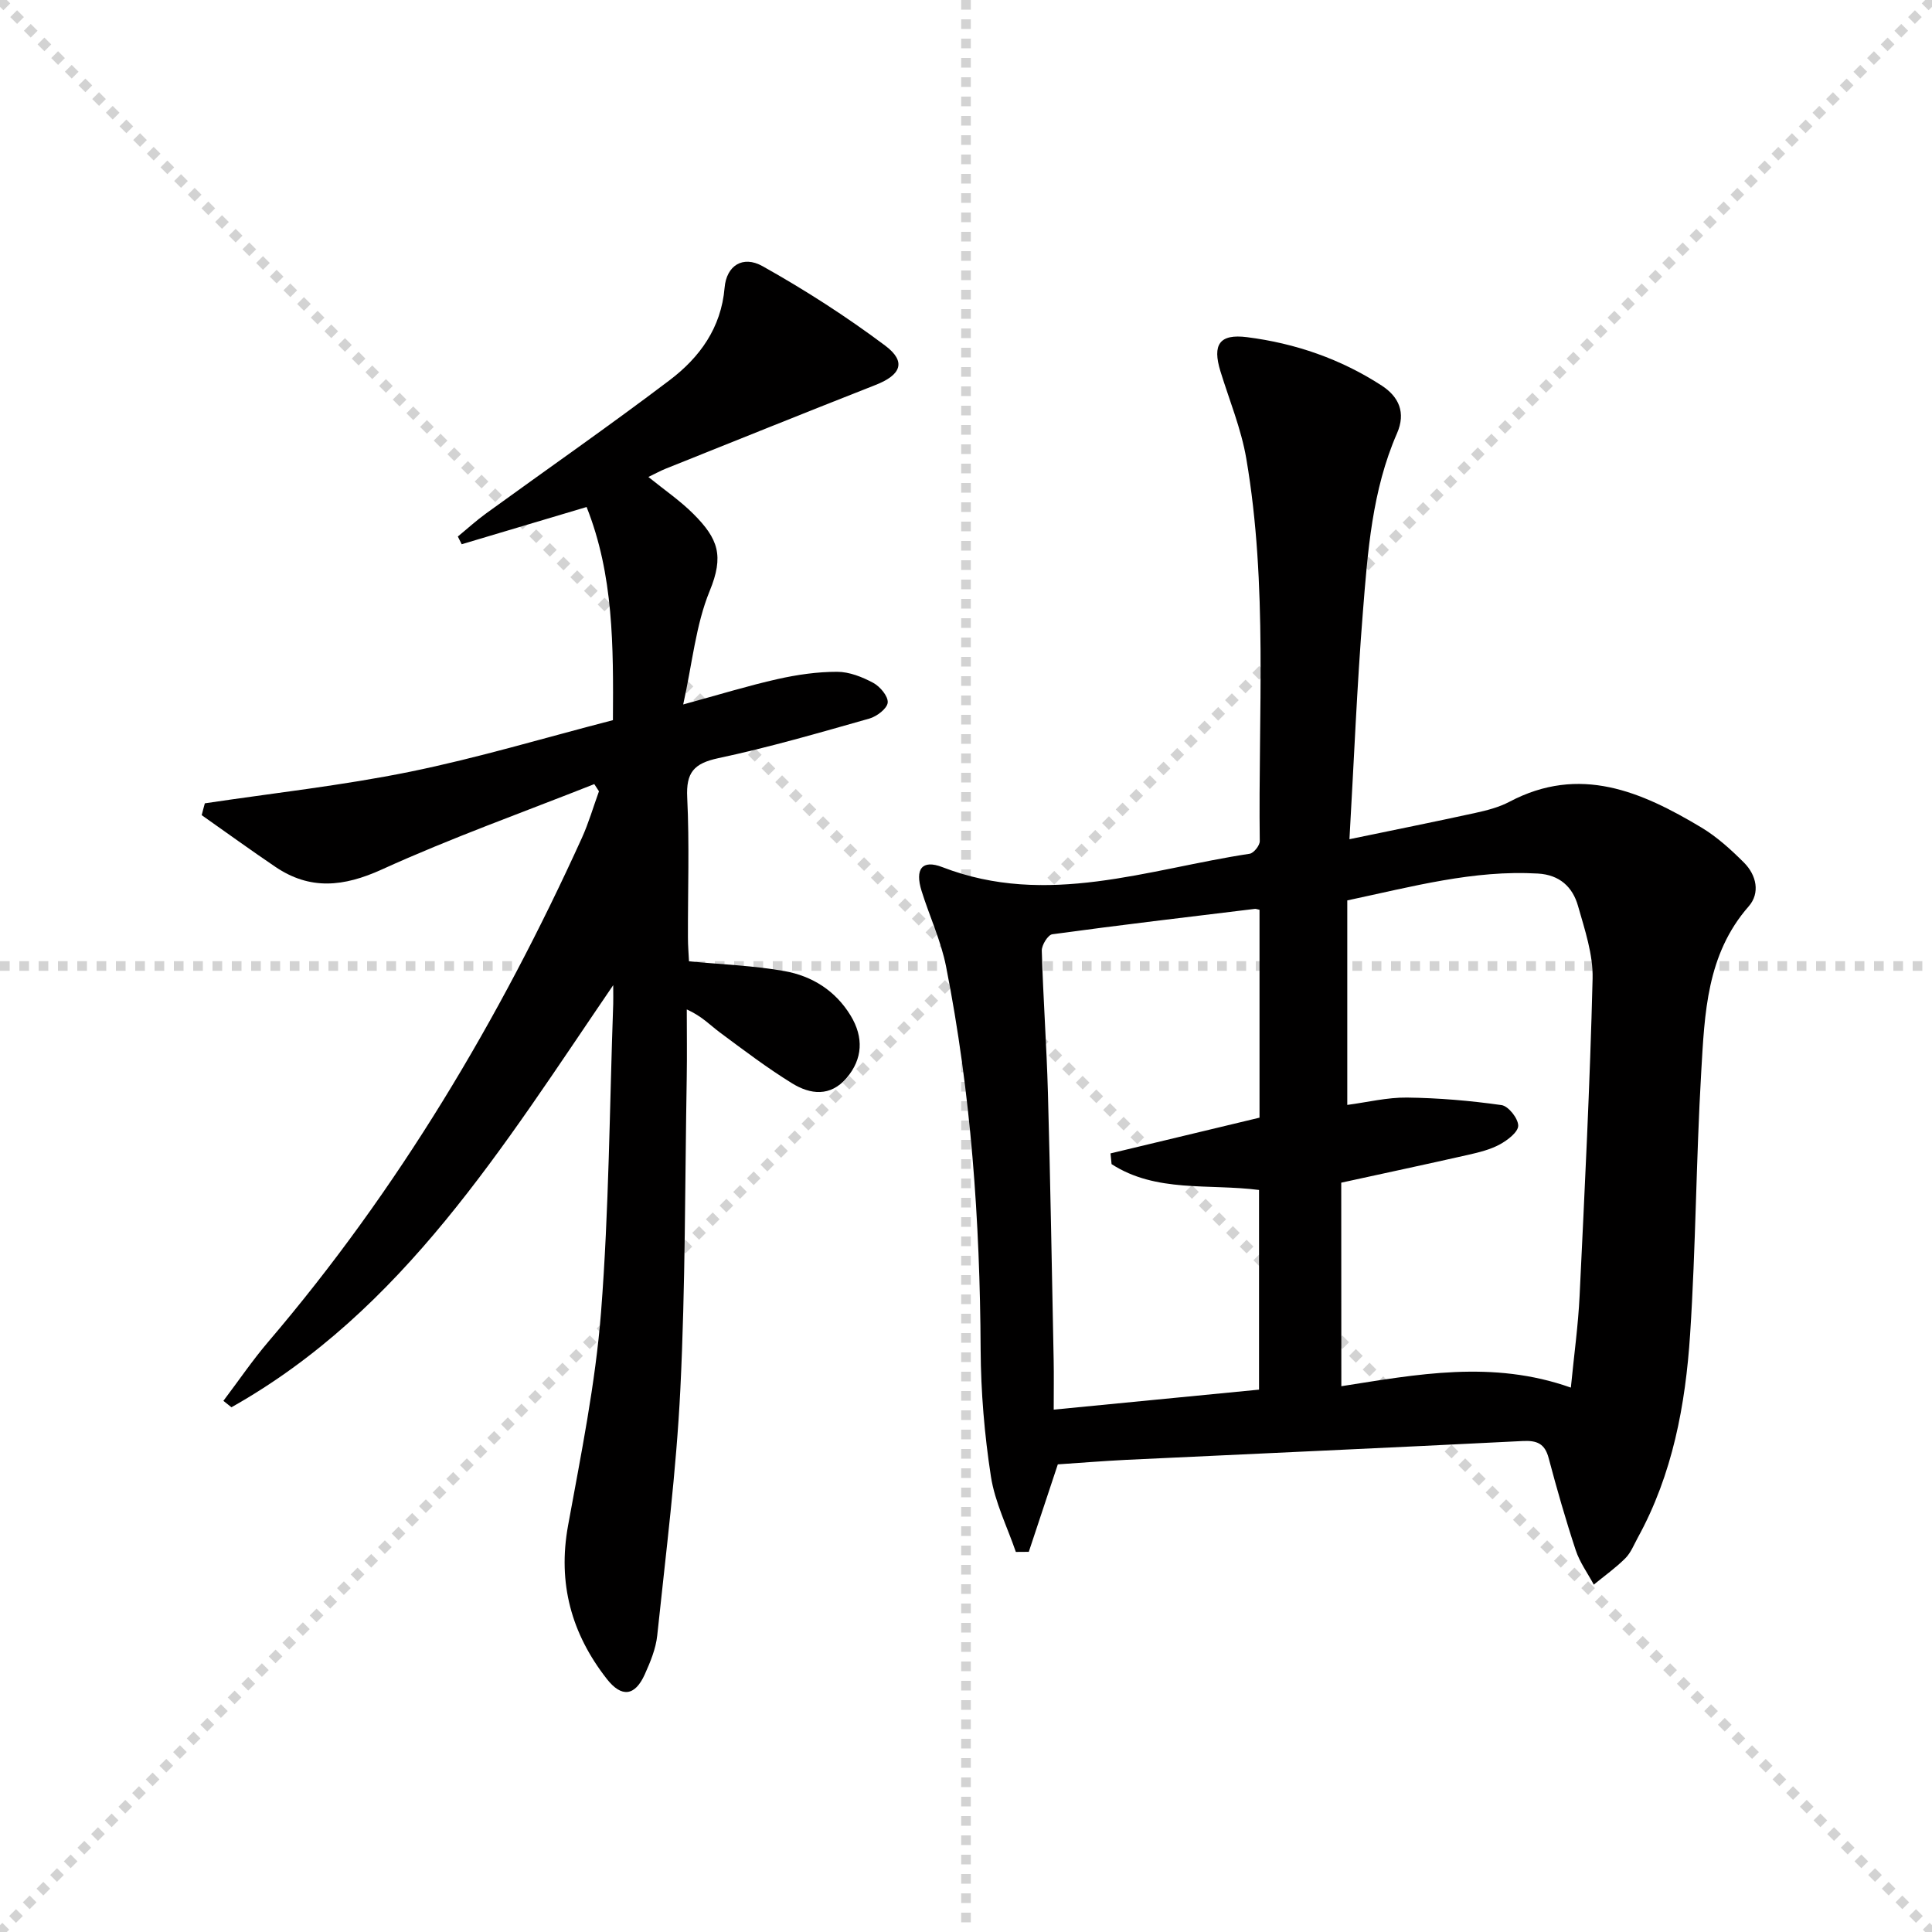 <svg enable-background="new 0 0 400 400" viewBox="0 0 400 400" xmlns="http://www.w3.org/2000/svg"><g stroke="lightgray" stroke-dasharray="1,1" stroke-width="1" transform="scale(2, 2)"><line x1="0" y1="0" x2="200" y2="200"></line><line x1="200" y1="0" x2="0" y2="200"></line><line x1="100" y1="0" x2="100" y2="200"></line><line x1="0" y1="100" x2="200" y2="100"></line></g><path d="m219.01 303.18c-2.15 6.48-4.08 12.29-6.01 18.11-.89.01-1.79.01-2.68.02-1.78-5.19-4.33-10.27-5.16-15.61-1.34-8.67-2.08-17.52-2.13-26.3-.13-26.66-1.99-53.14-7.16-79.31-1.05-5.33-3.43-10.38-5.06-15.61-1.43-4.57.09-6.57 4.29-4.95 21.67 8.38 42.54.42 63.63-2.77.84-.13 2.11-1.72 2.09-2.62-.34-26.42 1.7-52.95-2.79-79.2-1.05-6.15-3.5-12.06-5.35-18.06-1.71-5.56-.21-7.8 5.52-7.07 9.99 1.27 19.4 4.52 27.88 10.03 3.52 2.29 5.04 5.57 3.15 9.89-5.15 11.78-6.06 24.45-7.06 37-1.22 15.22-1.83 30.49-2.78 47.02 9.1-1.89 17.59-3.59 26.05-5.44 2.42-.53 4.91-1.17 7.07-2.31 14.56-7.7 27.33-2.11 39.75 5.33 3.23 1.94 6.13 4.58 8.81 7.26 2.59 2.59 3.4 6.3.97 9.07-8.73 9.96-9.11 22.23-9.82 34.28-1.06 18.09-1.12 36.24-2.3 54.32-.96 14.62-3.63 29-10.84 42.11-.8 1.46-1.43 3.11-2.57 4.25-2 2-4.34 3.66-6.53 5.46-1.27-2.36-2.91-4.61-3.74-7.12-2.08-6.29-3.91-12.68-5.61-19.09-.8-3.02-2.45-3.67-5.38-3.52-27.39 1.38-54.79 2.6-82.18 3.9-4.76.24-9.55.63-14.06.93zm58.7-16.18c15.58-2.43 31.28-5.48 47.52.29.67-6.86 1.52-12.92 1.81-19.01 1.05-21.88 2.15-43.77 2.69-65.67.12-5-1.62-10.13-3.02-15.05-1.11-3.92-3.81-6.45-8.31-6.7-13.28-.77-25.9 2.68-39.46 5.56v42.34c4.16-.55 8.27-1.57 12.36-1.52 6.54.08 13.1.64 19.58 1.56 1.42.2 3.45 2.77 3.45 4.26 0 1.32-2.21 3.01-3.81 3.88-1.99 1.08-4.32 1.65-6.57 2.16-8.52 1.93-17.07 3.75-26.26 5.76.02 14.01.02 27.91.02 42.14zm-16.94-98.64c-.6-.13-.77-.21-.93-.19-14 1.7-28 3.35-41.97 5.26-.9.12-2.21 2.24-2.18 3.39.28 9.8 1 19.58 1.27 29.38.51 18.47.82 36.94 1.19 55.41.06 3.12.01 6.24.01 10.24 14.59-1.42 28.52-2.78 42.51-4.14 0-14.39 0-27.81 0-41.34-10.43-1.34-21.3.61-30.53-5.35-.07-.74-.15-1.48-.22-2.22 10.29-2.47 20.58-4.93 30.85-7.4 0-14.46 0-28.59 0-43.04z" fill="#010000"/><path d="m42.41 166.32c14.16-2.12 28.43-3.68 42.44-6.53 14.09-2.87 27.92-7.04 42.05-10.69.1-15.35.15-30.04-5.45-44.13-8.94 2.67-17.4 5.19-25.86 7.71-.27-.53-.53-1.06-.8-1.6 1.96-1.61 3.84-3.33 5.89-4.81 12.65-9.18 25.49-18.11 37.95-27.55 6.21-4.7 10.68-10.81 11.39-19.15.38-4.54 3.74-6.77 7.86-4.46 8.79 4.92 17.33 10.41 25.39 16.45 4.43 3.32 3.29 6.06-1.97 8.13-14.52 5.71-28.98 11.54-43.46 17.34-1.07.43-2.08.99-3.6 1.72 3.31 2.68 6.58 4.91 9.33 7.66 5.14 5.15 6.36 8.65 3.36 15.95-2.88 7.01-3.58 14.91-5.48 23.49 7.55-2.06 13.51-3.9 19.57-5.26 4.02-.9 8.2-1.51 12.31-1.5 2.51 0 5.2 1.07 7.47 2.29 1.41.76 3.11 2.78 2.99 4.08-.11 1.24-2.25 2.87-3.79 3.31-10.37 2.94-20.74 5.96-31.28 8.2-5.06 1.08-6.7 2.97-6.44 8.15.47 9.64.12 19.32.15 28.99 0 1.78.16 3.56.22 4.92 6.98.67 13.47.89 19.8 2.03 5.69 1.02 10.52 4.04 13.66 9.2 2.75 4.52 2.5 9-.82 12.91-3.37 3.96-7.53 3.44-11.28 1.13-5.21-3.21-10.11-6.94-15.03-10.59-1.96-1.46-3.64-3.3-6.79-4.72 0 4.73.07 9.47-.01 14.2-.37 21.47-.27 42.97-1.32 64.41-.84 17.05-3.01 34.04-4.79 51.03-.29 2.74-1.43 5.48-2.58 8.04-2.02 4.48-4.78 4.87-7.86.93-7.32-9.36-10.2-19.79-8.02-31.75 2.67-14.66 5.67-29.37 6.83-44.18 1.65-21.21 1.76-42.54 2.52-63.82.03-.81 0-1.63 0-3.88-22.86 33.48-43.5 67.38-79.04 87.39-.56-.44-1.11-.89-1.67-1.33 3.1-4.09 5.99-8.36 9.32-12.26 26.88-31.5 47.82-66.69 64.9-104.28 1.41-3.11 2.37-6.44 3.54-9.66-.32-.5-.64-1-.97-1.49-14.69 5.82-29.62 11.14-43.99 17.68-7.9 3.59-14.84 4.32-22.04-.55-5.14-3.48-10.17-7.13-15.25-10.7.2-.83.43-1.64.65-2.45z" fill="#010000"/></svg>